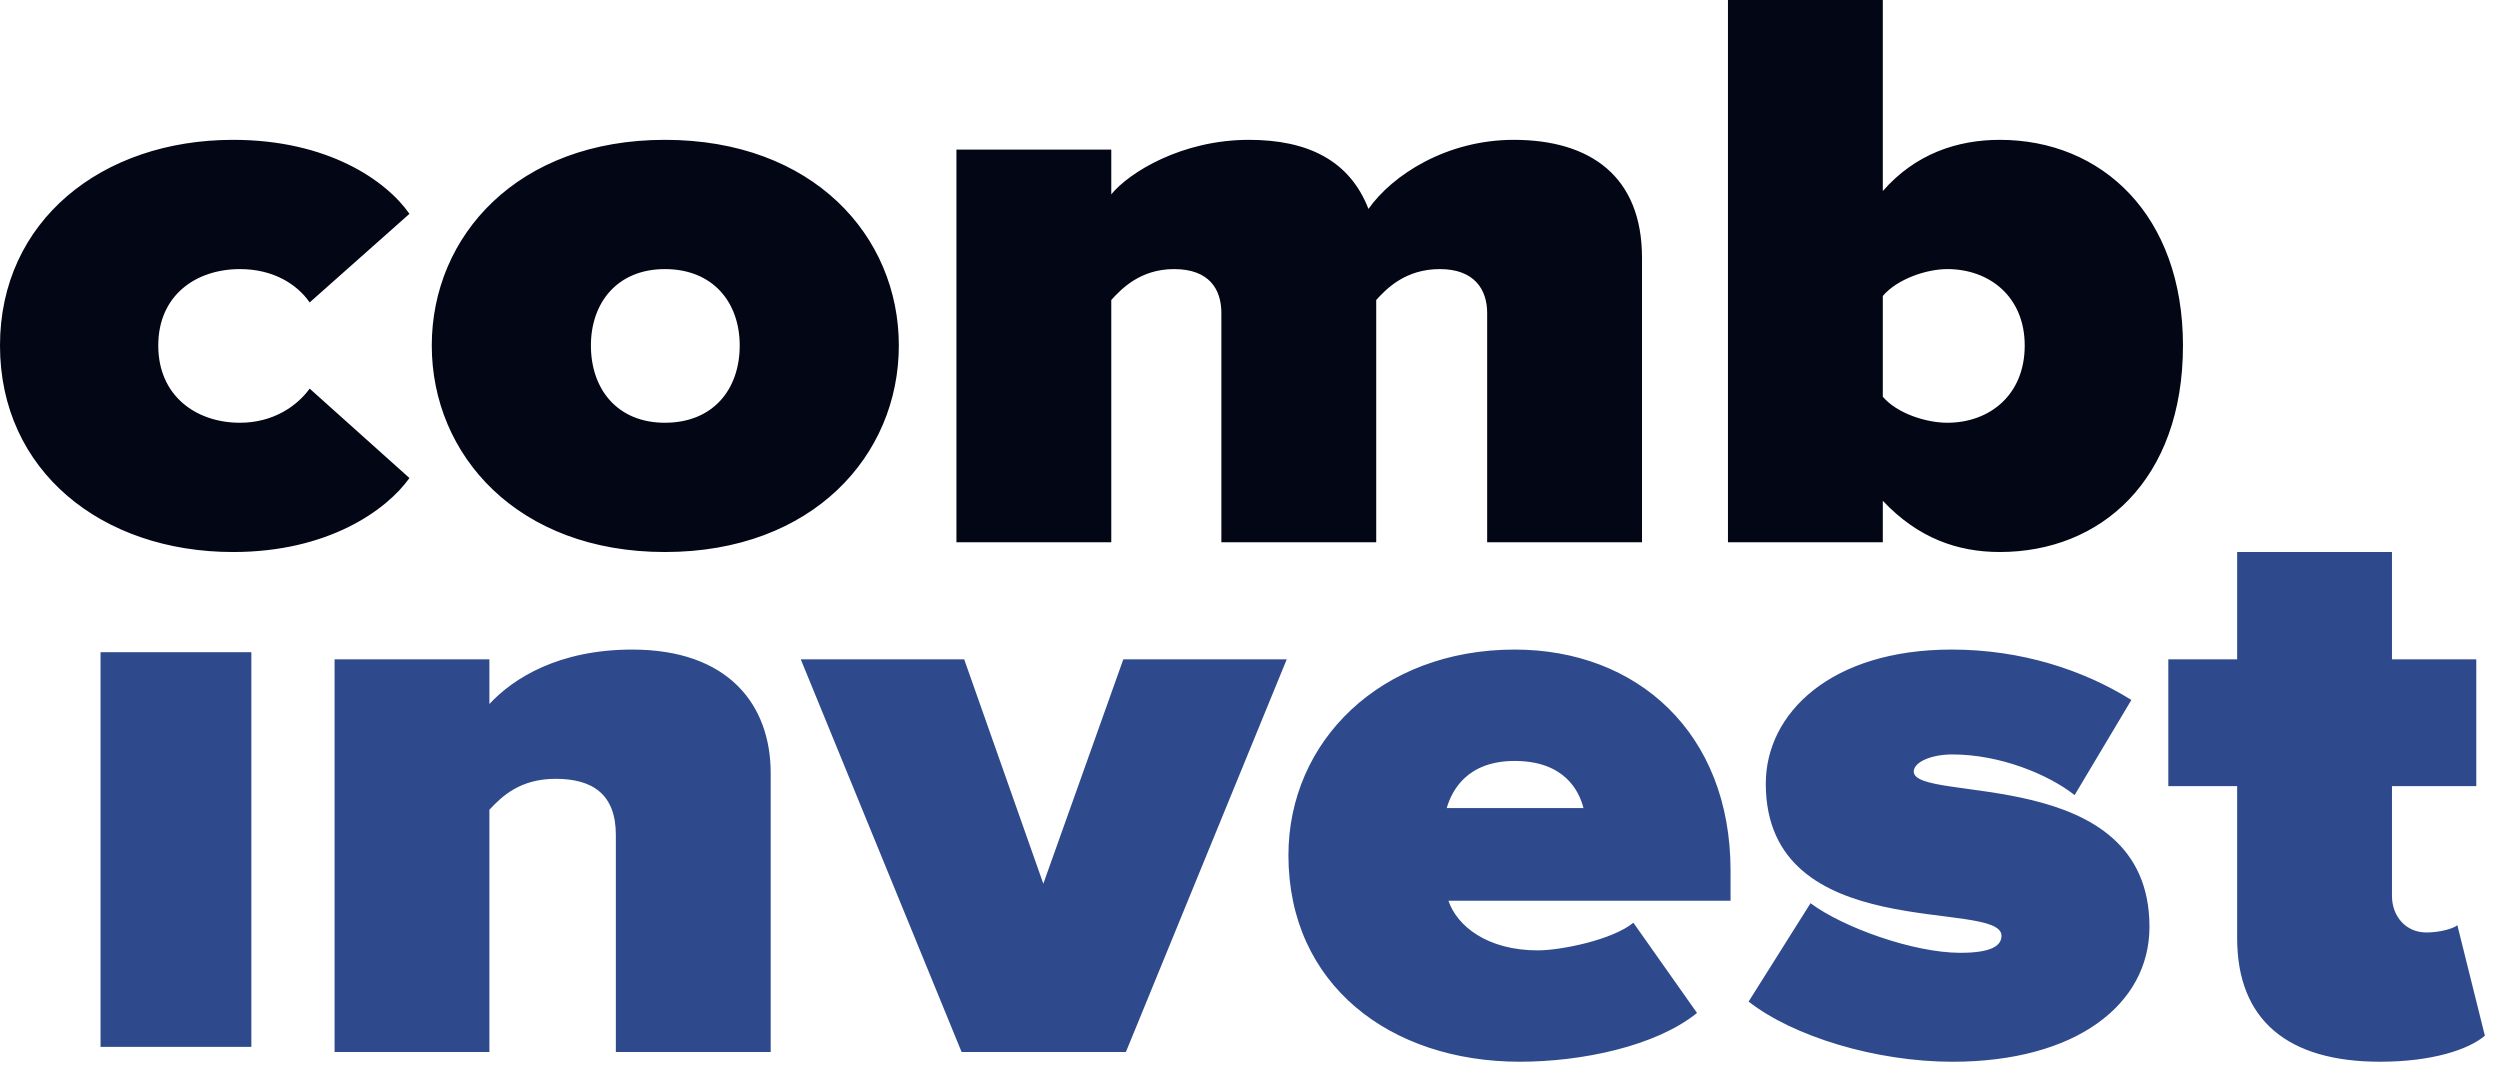 <svg width="280" height="120" viewBox="0 0 280 120" fill="none" xmlns="http://www.w3.org/2000/svg">
<g clip-path="url(#clip0_7883_95346)">
<path d="M218.581 72.751C226.384 72.751 233.32 75.028 238.714 78.396L232.357 89.05C229.467 86.773 224.071 84.498 218.675 84.498C216.171 84.498 214.34 85.409 214.34 86.409C214.34 90.05 240.74 85.498 240.74 103.799C240.74 112.541 232.452 118.916 218.675 118.916C210.101 118.916 200.852 116.091 195.844 112.176L202.779 101.16C206.44 103.891 214.34 106.714 219.544 106.714C223.108 106.714 224.166 105.895 224.166 104.802C224.166 100.614 197.768 105.985 197.768 87.775C197.768 79.853 205.091 72.751 218.581 72.751ZM169.642 72.751C183.323 72.751 193.822 82.038 193.822 97.517V100.885H162.225C163.188 103.708 166.56 106.442 172.243 106.442C174.846 106.442 180.625 105.258 182.938 103.344L190.066 113.452C185.444 117.185 177.158 118.914 170.219 118.914C155.674 118.914 144.304 110.264 144.304 95.788C144.304 83.04 154.613 72.751 169.642 72.751ZM267.901 61.824V73.845H277.344V88.048H267.901V100.342C267.901 102.619 269.444 104.437 271.754 104.437C273.297 104.437 274.837 103.983 275.223 103.618L278.307 116.001C276.475 117.549 272.428 118.914 266.554 118.914C256.245 118.914 250.56 114.272 250.56 105.075V88.048H242.852V73.845H250.56V61.824H267.901ZM70.804 72.752C81.596 72.752 86.318 78.943 86.318 86.591V117.823H68.975V93.511C68.975 88.959 66.374 87.228 62.232 87.228C58.282 87.228 56.259 89.141 54.813 90.688V117.823H37.472V73.843H54.813V78.851C57.511 75.937 62.616 72.752 70.804 72.752ZM107.989 73.843L116.852 98.976L125.812 73.843H144.116L126.101 117.823H107.7L89.685 73.843H107.989ZM28.152 73.043V117.251H11.261V73.043H28.152ZM169.642 85.226C164.343 85.226 162.61 88.505 162.033 90.507H177.35C176.869 88.594 175.232 85.226 169.642 85.226Z" fill="#2E4A8C"/>
<path d="M26.108 15.662C36.704 15.662 43.257 20.216 45.858 23.949L34.682 33.873C33.236 31.777 30.538 30.138 26.877 30.138C21.964 30.138 17.725 33.053 17.725 38.698C17.725 44.344 21.964 47.348 26.877 47.348C30.538 47.348 33.236 45.527 34.682 43.525L45.858 53.541C43.257 57.183 36.704 61.826 26.108 61.826C11.366 61.826 -0.001 52.721 -0.001 38.698C-0.001 24.767 11.366 15.662 26.108 15.662ZM74.465 15.662C91.036 15.662 100.669 26.407 100.669 38.698C100.669 50.992 91.036 61.826 74.465 61.826C57.991 61.826 48.358 50.992 48.358 38.698C48.358 26.407 57.991 15.662 74.465 15.662ZM210.874 0V21.397C214.533 17.208 219.254 15.662 223.976 15.662C235.44 15.662 244.492 24.13 244.492 38.699C244.492 53.812 235.248 61.825 223.976 61.825C219.254 61.825 214.822 60.277 210.874 56.09V60.733H193.531V0H210.874ZM169.548 15.662C178.122 15.662 183.904 19.758 183.904 28.863V60.733H166.563V35.055C166.563 32.415 165.117 30.138 161.264 30.138C157.411 30.138 155.291 32.324 154.136 33.599V60.733H136.793V35.055C136.793 32.415 135.446 30.138 131.494 30.138C127.736 30.138 125.618 32.324 124.463 33.599V60.733H107.12V16.753H124.463V21.762C126.484 19.303 132.363 15.662 139.877 15.662C146.428 15.662 151.149 17.939 153.267 23.399C155.965 19.576 162.034 15.662 169.548 15.662ZM74.465 30.138C69.168 30.138 66.182 33.873 66.182 38.698C66.182 43.615 69.168 47.348 74.465 47.348C79.863 47.348 82.848 43.615 82.848 38.698C82.848 33.873 79.863 30.138 74.465 30.138ZM218.099 30.138C215.785 30.138 212.509 31.232 210.874 33.145V44.434C212.509 46.346 215.785 47.348 218.099 47.348C222.821 47.348 226.768 44.252 226.768 38.699C226.768 33.234 222.821 30.138 218.099 30.138Z" fill="#030614"/>
</g>
<defs>
<clipPath id="clip0_7883_95346">
<rect width="279.036" height="120" fill="white"/>
</clipPath>
</defs>
</svg>
